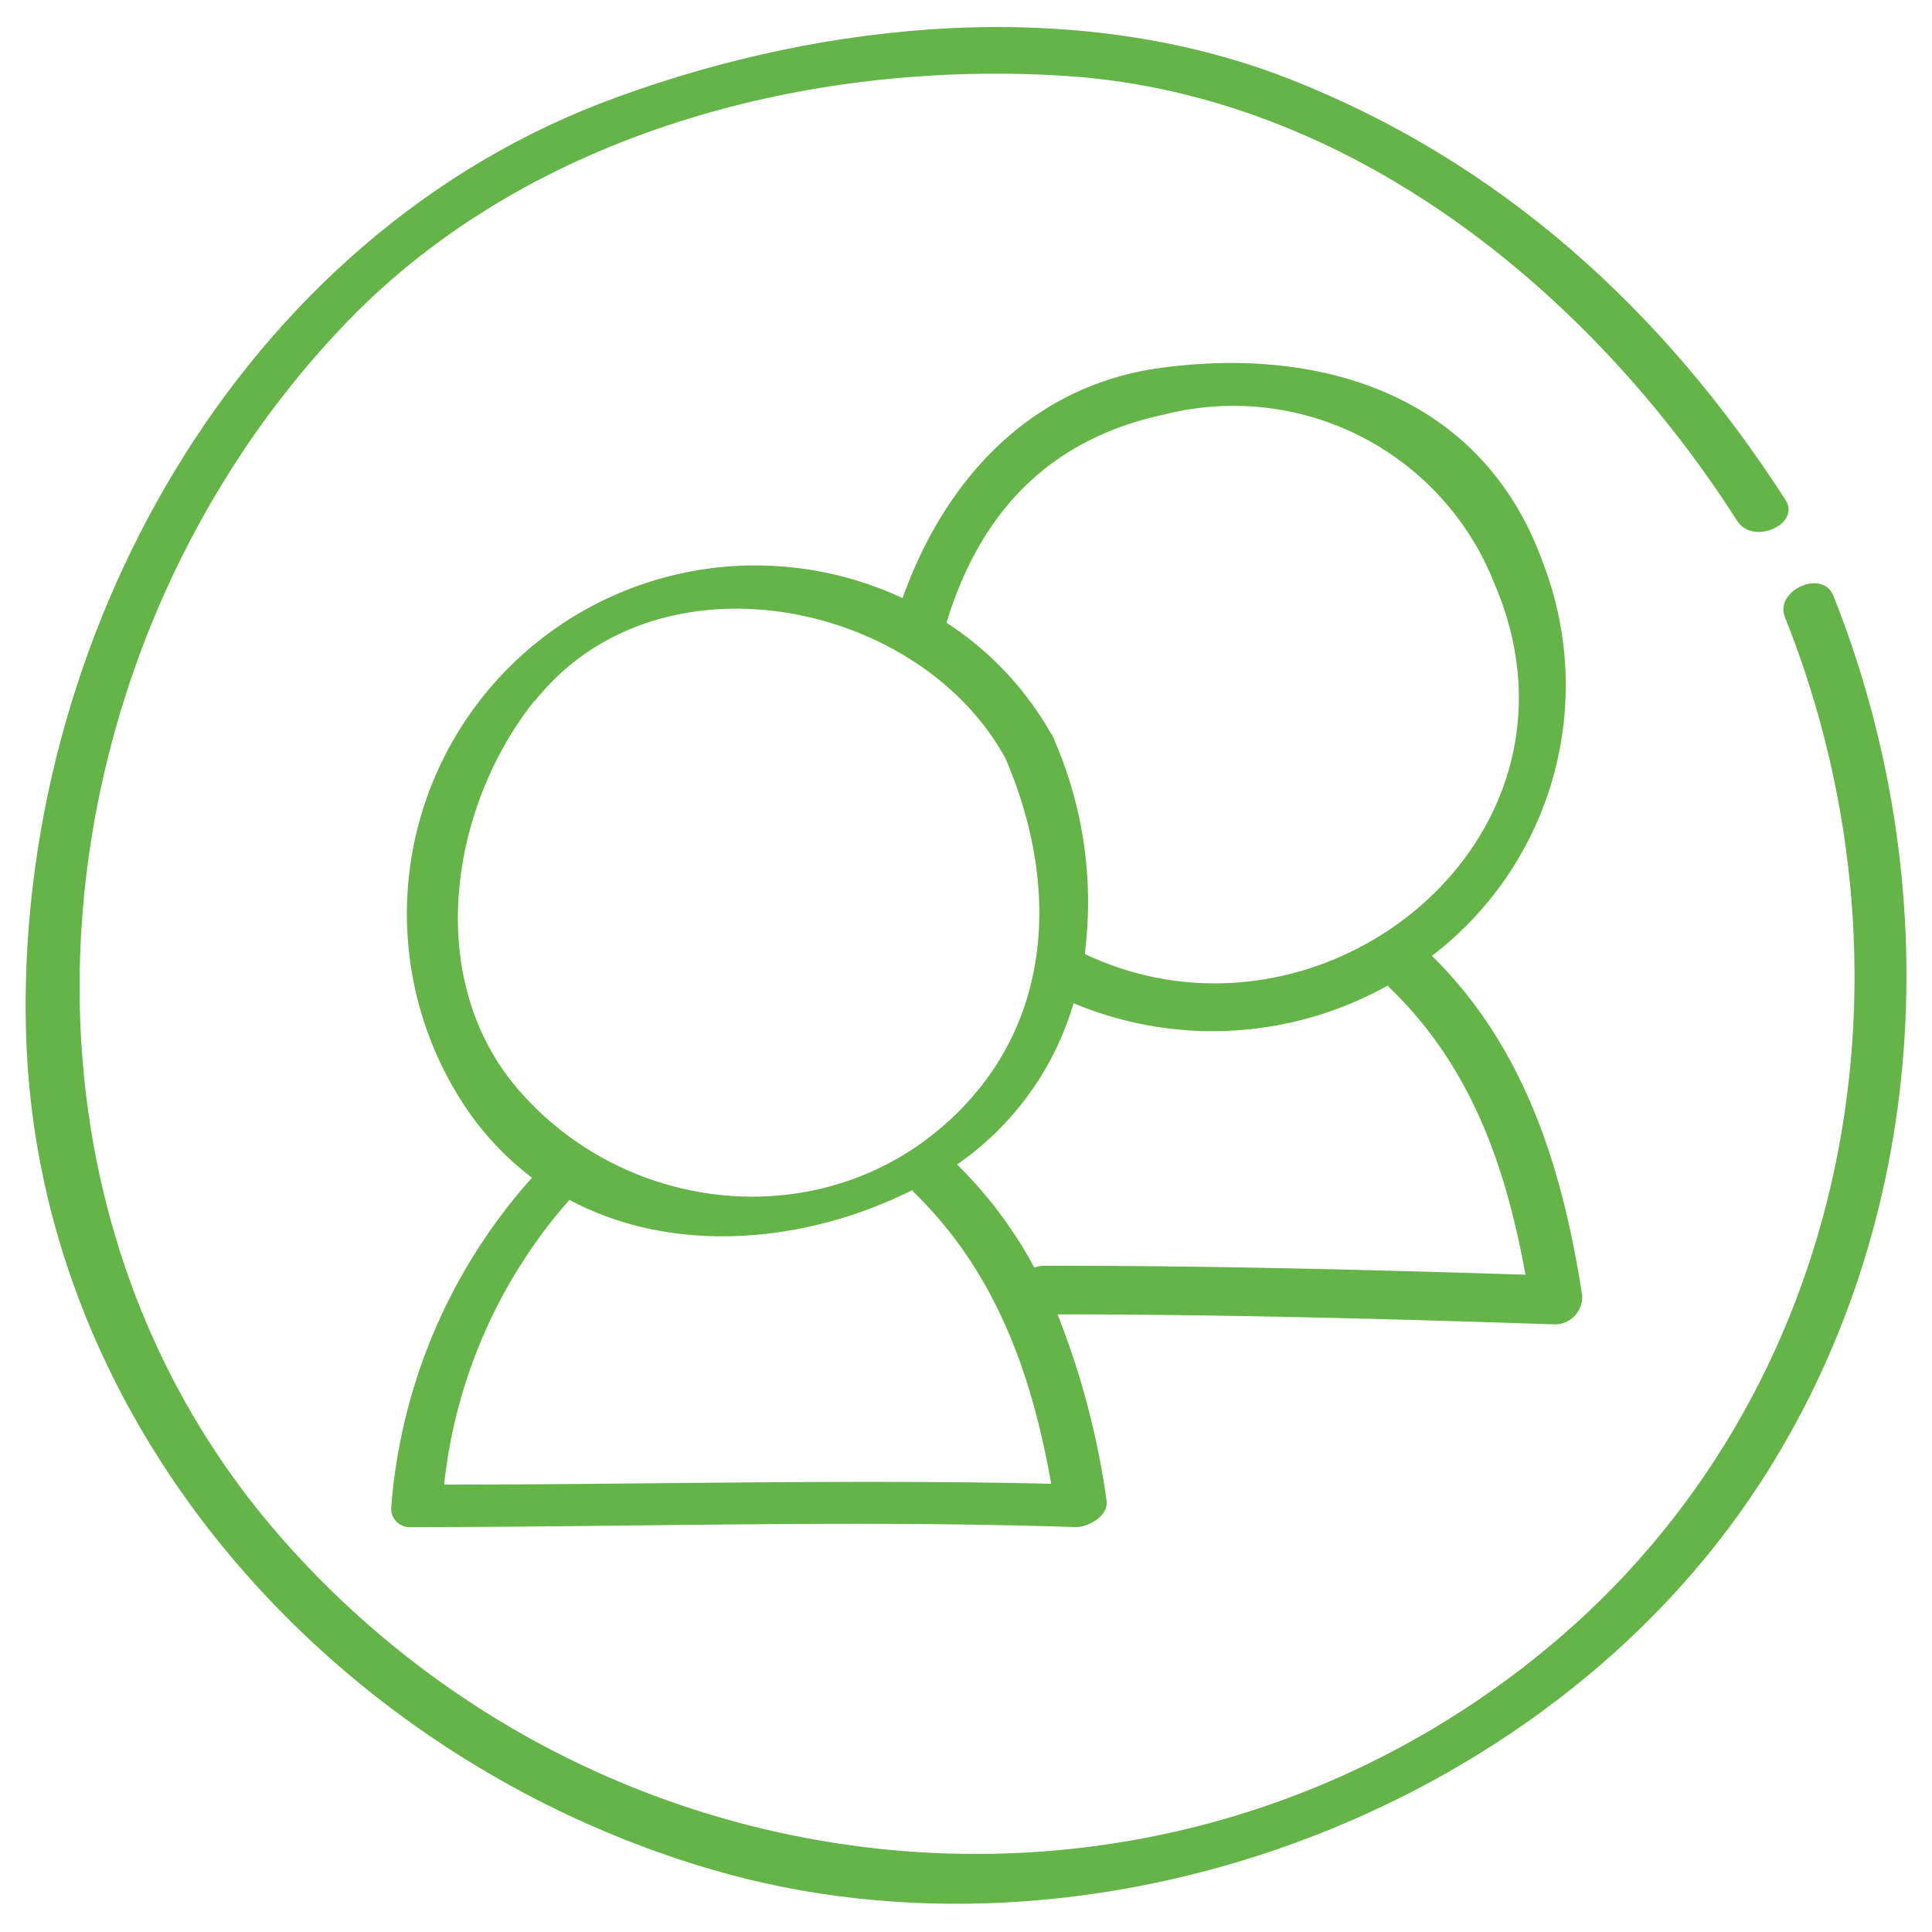 <?xml version="1.0" encoding="UTF-8"?> <svg xmlns="http://www.w3.org/2000/svg" id="Layer_1" data-name="Layer 1" viewBox="0 0 95 95"><defs><style>.cls-1{fill:#64b447;}</style></defs><path class="cls-1" d="M87.8,24.59c-6-9.34-14.07-16.68-24.46-20.73S40.69,1,30.36,4.77C11.71,11.51.74,31.57,1.28,50.8,1.83,70.36,16.71,86.59,35,91.93,53.55,97.36,75.87,89.28,86.5,73c8.44-12.92,9.3-29.51,3.65-43.71-.53-1.32-2.91-.27-2.38,1.06,7.19,18,3.06,39.09-12.49,51.34-18.94,14.93-46,11.74-61.61-6.26C-1.25,58.21,1.76,31.62,17.15,15.74c9-9.27,22.78-12.83,35.35-12,13.88.95,25.68,10.56,32.92,21.87C86.19,26.84,88.56,25.77,87.8,24.59Z"></path><path class="cls-1" d="M77.8,63.71C76.84,57.48,75,51.52,70.41,47a16.74,16.74,0,0,0,5.44-19.38C72.88,19.41,64.94,17,57,18.1,50.6,19,46.43,23.66,44.38,29.41A17.13,17.13,0,0,0,22.66,54.09a14.5,14.5,0,0,0,3.5,3.82,27.42,27.42,0,0,0-6.92,16.18.91.91,0,0,0,1,1c10.89,0,21.77-.36,32.66,0,.64,0,1.62-.56,1.51-1.31A39.56,39.56,0,0,0,52,64.63c8.1,0,16.29.22,24.38.49A1.35,1.35,0,0,0,77.8,63.71ZM57.3,20.37a13.79,13.79,0,0,1,16.18,8.32C78.89,41.25,65,52.42,53.34,46.91a20,20,0,0,0-1.47-10.46,1.28,1.28,0,0,0-.09-.22.74.74,0,0,0-.13-.21,15.77,15.77,0,0,0-5.11-5.4C48.2,25.2,51.56,21.59,57.3,20.37Zm-31,14.1c6-7.58,18.87-5,23.14,2.82,2.47,5.73,2.48,12.25-1.95,17-6.05,6.5-16.23,5.79-21.86-.55C20.79,48.34,22.05,39.78,26.27,34.47ZM21.84,73A25.17,25.17,0,0,1,28,59c5.07,2.71,11.54,2.18,16.86-.48a1,1,0,0,0,.13.16c4,3.92,5.75,8.92,6.7,14.28C41.71,72.73,31.78,73,21.84,73ZM47.06,57.26a14.64,14.64,0,0,0,5.73-7.93,17.67,17.67,0,0,0,15.45-.87l.12.14c4,3.87,5.69,8.79,6.65,14.08-7.87-.25-15.83-.45-23.68-.44a1.4,1.4,0,0,0-.47.09A21.09,21.09,0,0,0,47.06,57.26Z"></path></svg> 